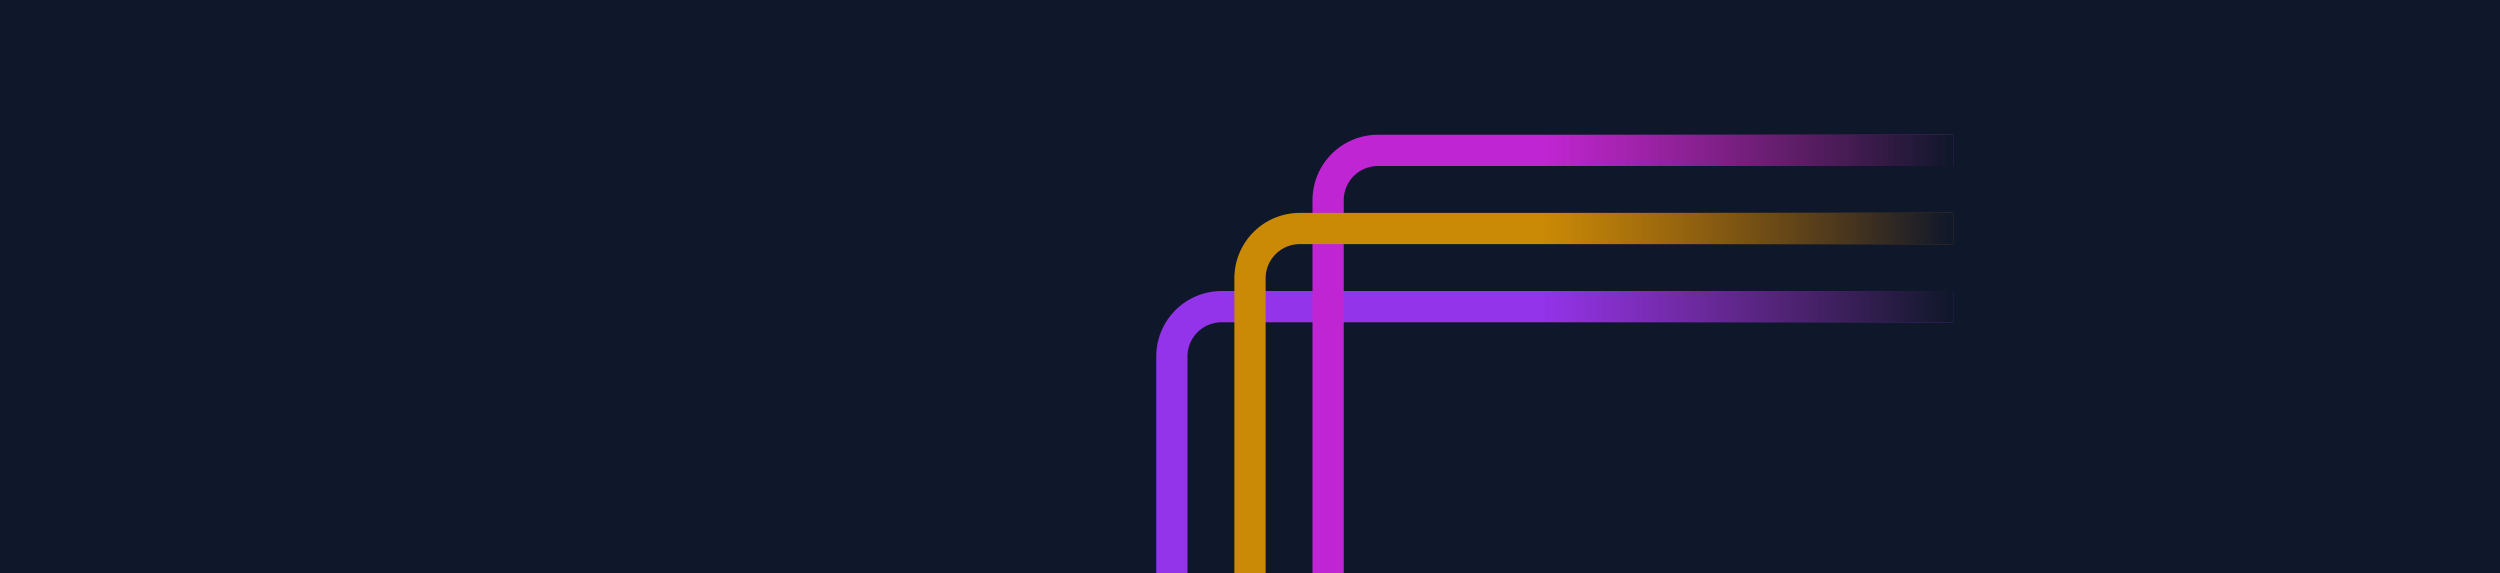 <?xml version="1.0" encoding="UTF-8"?>
<svg xmlns="http://www.w3.org/2000/svg" xmlns:xlink="http://www.w3.org/1999/xlink" width="2560" height="587" viewBox="0 0 2560 587">
  <defs>
    <linearGradient id="linear-gradient" x1="1" y1="0.5" x2="0" y2="0.5" gradientUnits="objectBoundingBox">
      <stop offset="0" stop-color="#0f172a"></stop>
      <stop offset="1" stop-color="#3c1b1b" stop-opacity="0"></stop>
    </linearGradient>
    <clipPath id="clip-Lines-top">
      <rect width="2560" height="587"></rect>
    </clipPath>
  </defs>
  <g id="Lines-top" clip-path="url(#clip-Lines-top)">
    <rect width="2560" height="587" fill="#0f172a"></rect>
    <g id="Group_50" data-name="Group 50" transform="translate(-5193 -804)">
      <path id="Union_6" data-name="Union 6" d="M0,304V67H32V304ZM0,67A67,67,0,0,1,67,0V32A35,35,0,0,0,32,67ZM67,32V0H816V32Z" transform="translate(6377 1102)" fill="#9333ea"></path>
      <path id="Union_4" data-name="Union 4" d="M0,464V67H32V464ZM0,67A67,67,0,0,1,67,0V32A35,35,0,0,0,32,67ZM67,32V0H656V32Z" transform="translate(6537 942)" fill="#c025d3"></path>
      <path id="Union_5" data-name="Union 5" d="M0,384V67H32V384ZM0,67A67,67,0,0,1,67,0V32A35,35,0,0,0,32,67ZM67,32V0H736V32Z" transform="translate(6457 1022)" fill="#ca8a06"></path>
      <rect id="Rectangle_159" data-name="Rectangle 159" width="420" height="32" transform="translate(6773 942)" fill="url(#linear-gradient)"></rect>
      <rect id="Rectangle_160" data-name="Rectangle 160" width="420" height="32" transform="translate(6773 1022)" fill="url(#linear-gradient)"></rect>
      <rect id="Rectangle_161" data-name="Rectangle 161" width="420" height="32" transform="translate(6773 1102)" fill="url(#linear-gradient)"></rect>
    </g>
  </g>
</svg>
